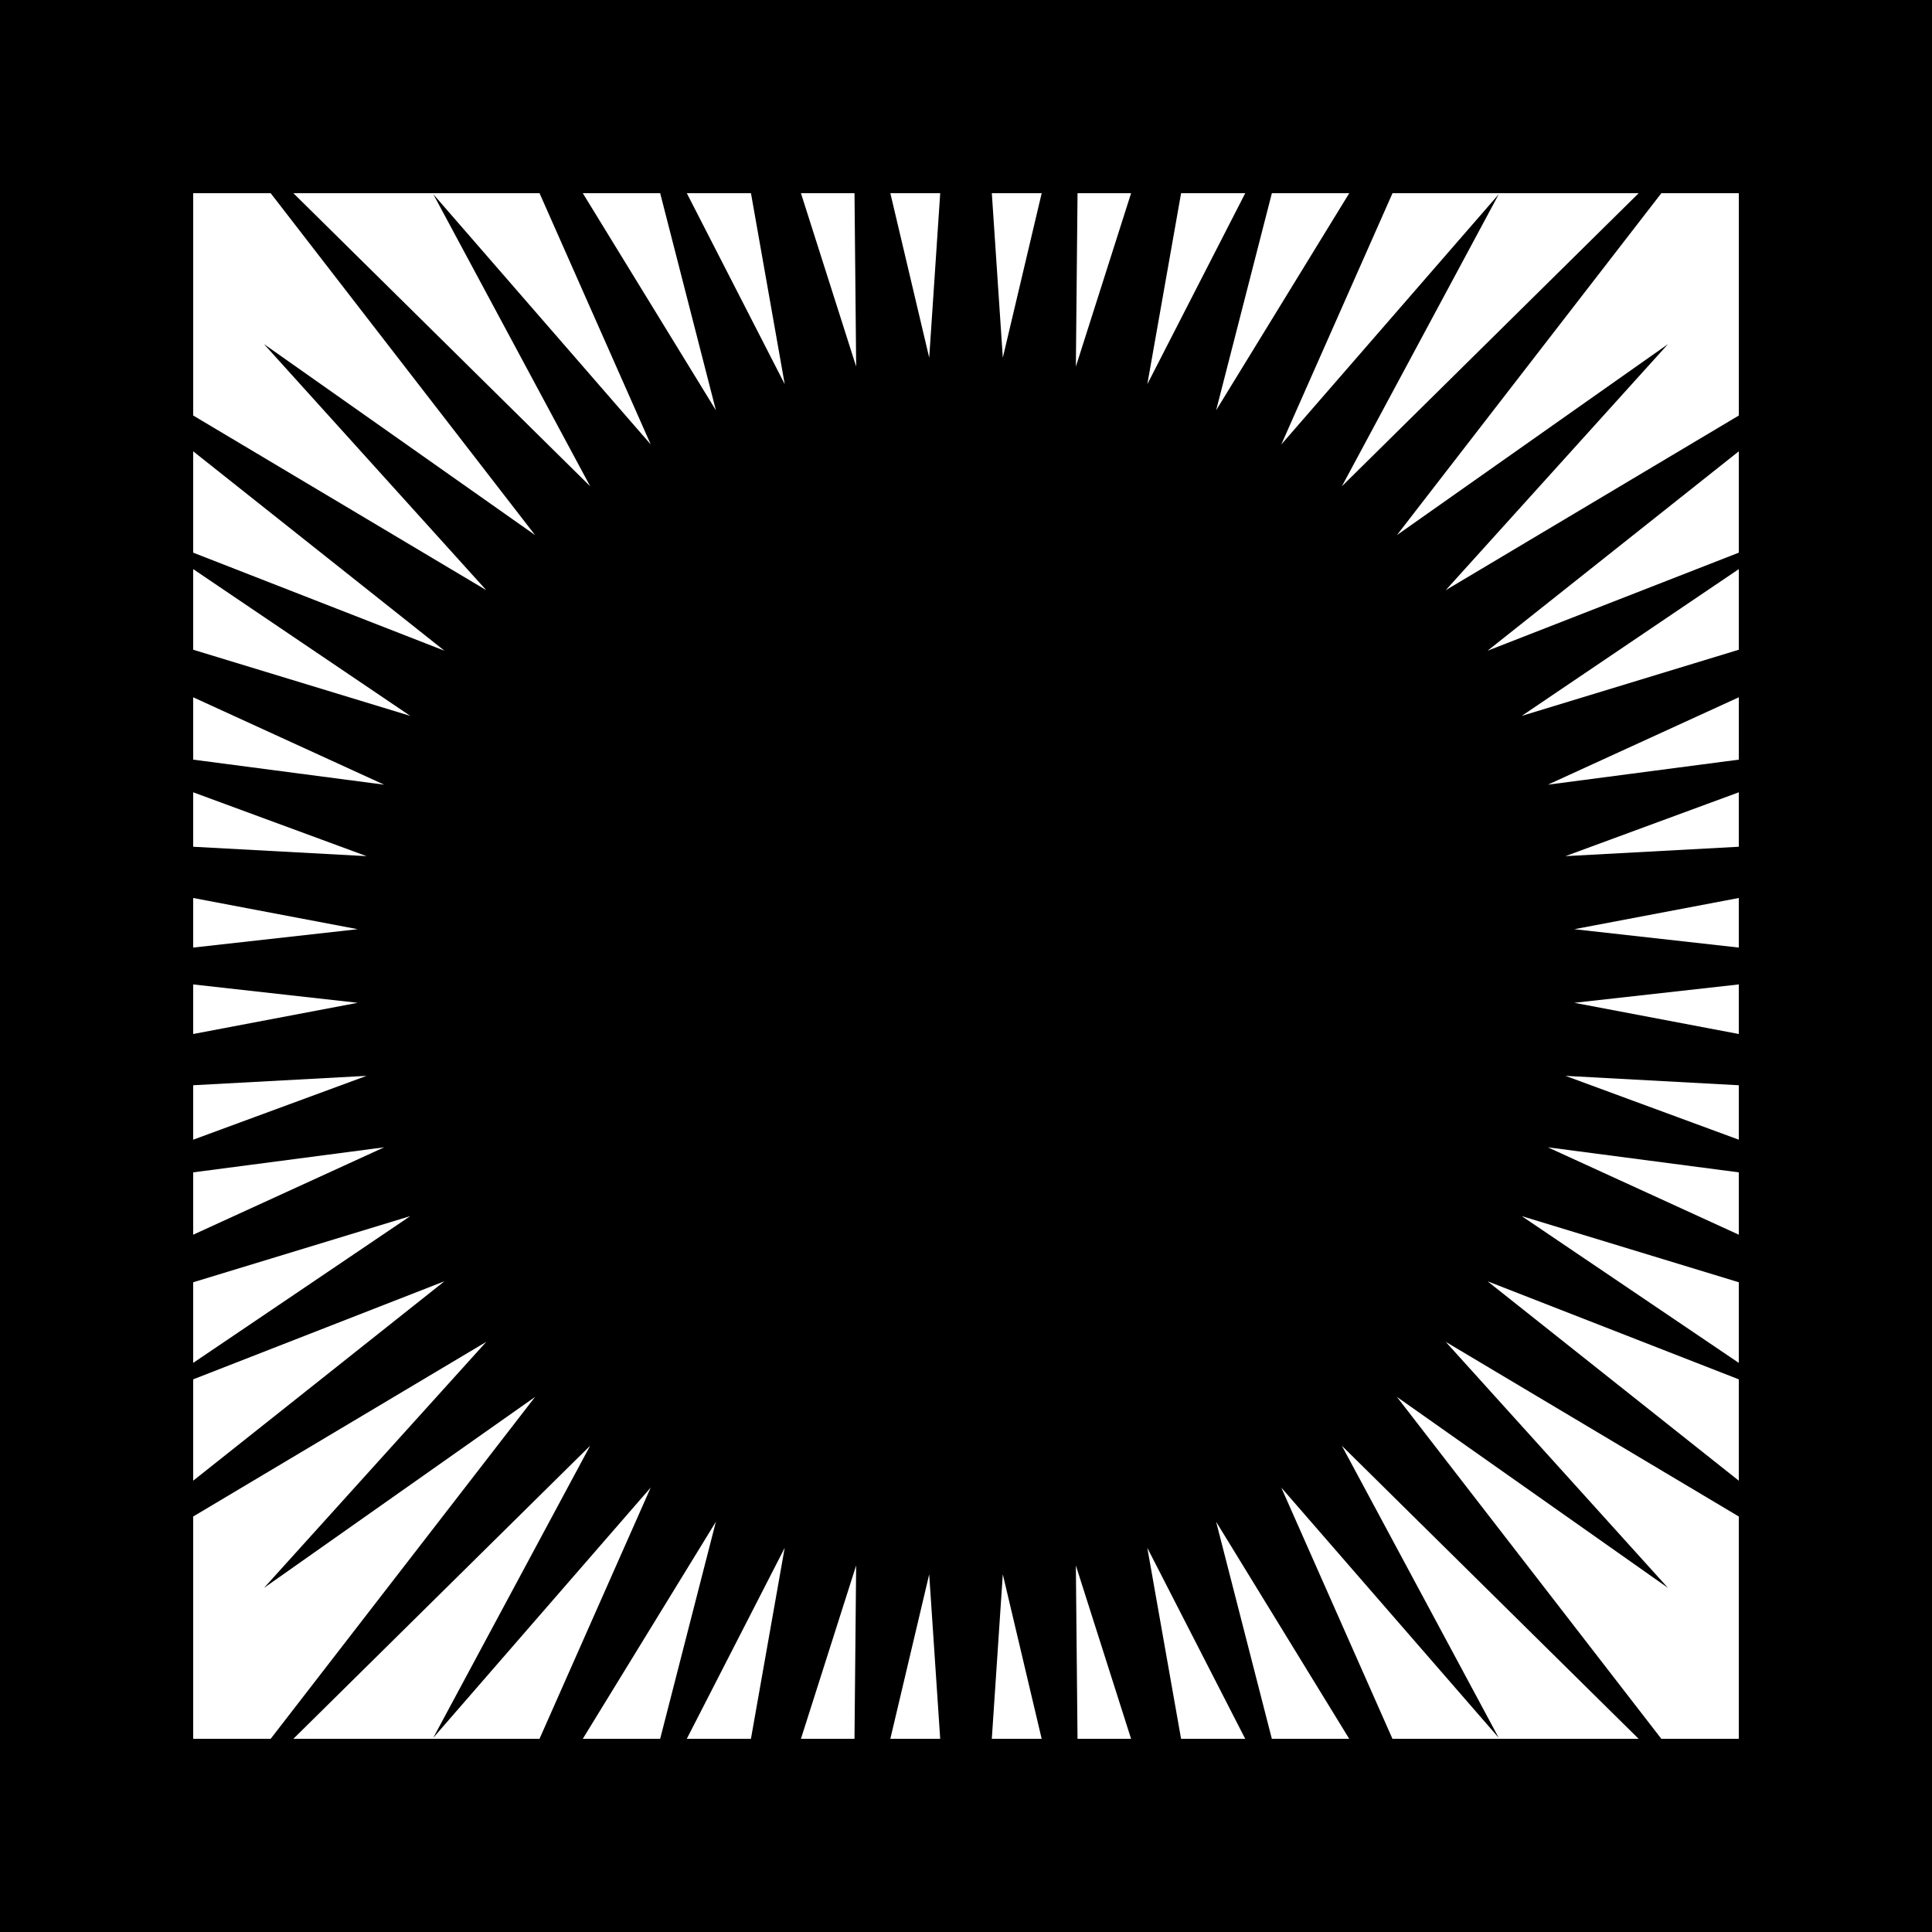 <?xml version="1.0" encoding="UTF-8"?>
<!DOCTYPE svg  PUBLIC '-//W3C//DTD SVG 1.1//EN'  'http://www.w3.org/Graphics/SVG/1.1/DTD/svg11.dtd'>
<svg fill-rule="evenodd" version="1.1" viewBox="0 0 1e3 1e3" xmlns="http://www.w3.org/2000/svg">
<path d="m0 0v1e3h1e3v-1e3zm100 784.94v115.06h40.104l136.85-176.95-140.29 98.838 115.03-127.35zm51.854 115.06h127.4l57.553-130.05-112.56 129.54 81.207-151.18zm149.8 0h40.045l28.841-112.35-68.886 112.35zm53.831 0h33.198l17.473-98.844zm59.076 0h27.717l0.863-89.728zm46.275 0h25.805l-5.687-85.137zm52.523 0h25.805l-20.118-85.137zm44.363 0h27.717l-28.58-89.728zm53.595 0h33.198l-50.671-98.844zm46.984 0h40.045l-68.886-112.35zm189.84 0-153.61-151.69 81.207 151.18-112.56-129.54 57.553 130.05zm51.854-115.06-151.69-90.405 115.03 127.35-140.29-98.838 136.85 176.95h40.104zm0-18.539v-52.456l-130.05-50.759zm-800-52.456v52.456l130.05-103.22zm800-8.521v-41.728l-112.35-34.238zm-800-41.728v41.728l112.35-75.966zm800-24.619v-32.267l-98.844-12.968zm-800-32.267v32.267l98.844-45.235zm800-16.907v-28.183l-89.728-4.863zm-800-28.183v28.183l89.728-33.046zm0-52.184v25.663l85.137-16.155zm714.86 9.508 85.137 16.155v-25.663zm-714.86-54.247v25.663l85.137-9.508zm714.86 16.155 85.137 9.508v-25.663zm-714.86-70.859v28.183l89.728 4.863zm710.27 33.046 89.728-4.863v-28.183zm-710.27-82.22v32.267l98.844 12.968zm701.16 45.235 98.844-12.968v-32.267zm-701.16-111.58v41.728l112.35 34.238zm687.65 75.966 112.35-34.238v-41.728zm-687.65-136.94v52.456l130.05 50.759zm669.95 103.22 130.05-50.759v-52.456zm-629.84-236.81h-40.104v115.06l151.69 90.405-115.03-127.35 140.29 98.838zm759.9 115.06v-115.06h-40.104l-136.85 176.95 140.29-98.838-115.03 127.35zm-620.74-115.06h-127.4l153.61 151.69-81.207-151.18 112.56 129.54zm568.89 0h-127.4l-57.553 130.05 112.56-129.54-81.207 151.18zm-506.45 0h-40.045l68.886 112.35zm356.65 0h-40.045l-28.841 112.35zm-309.66 0h-33.198l50.671 98.844zm255.83 0h-33.198l-17.473 98.844zm-202.24 0h-27.717l28.58 89.728zm143.16 0h-27.717l-0.863 89.728zm-98.798 0h-25.805l20.118 85.137zm52.523 0h-25.805l5.687 85.137z"/>
</svg>
